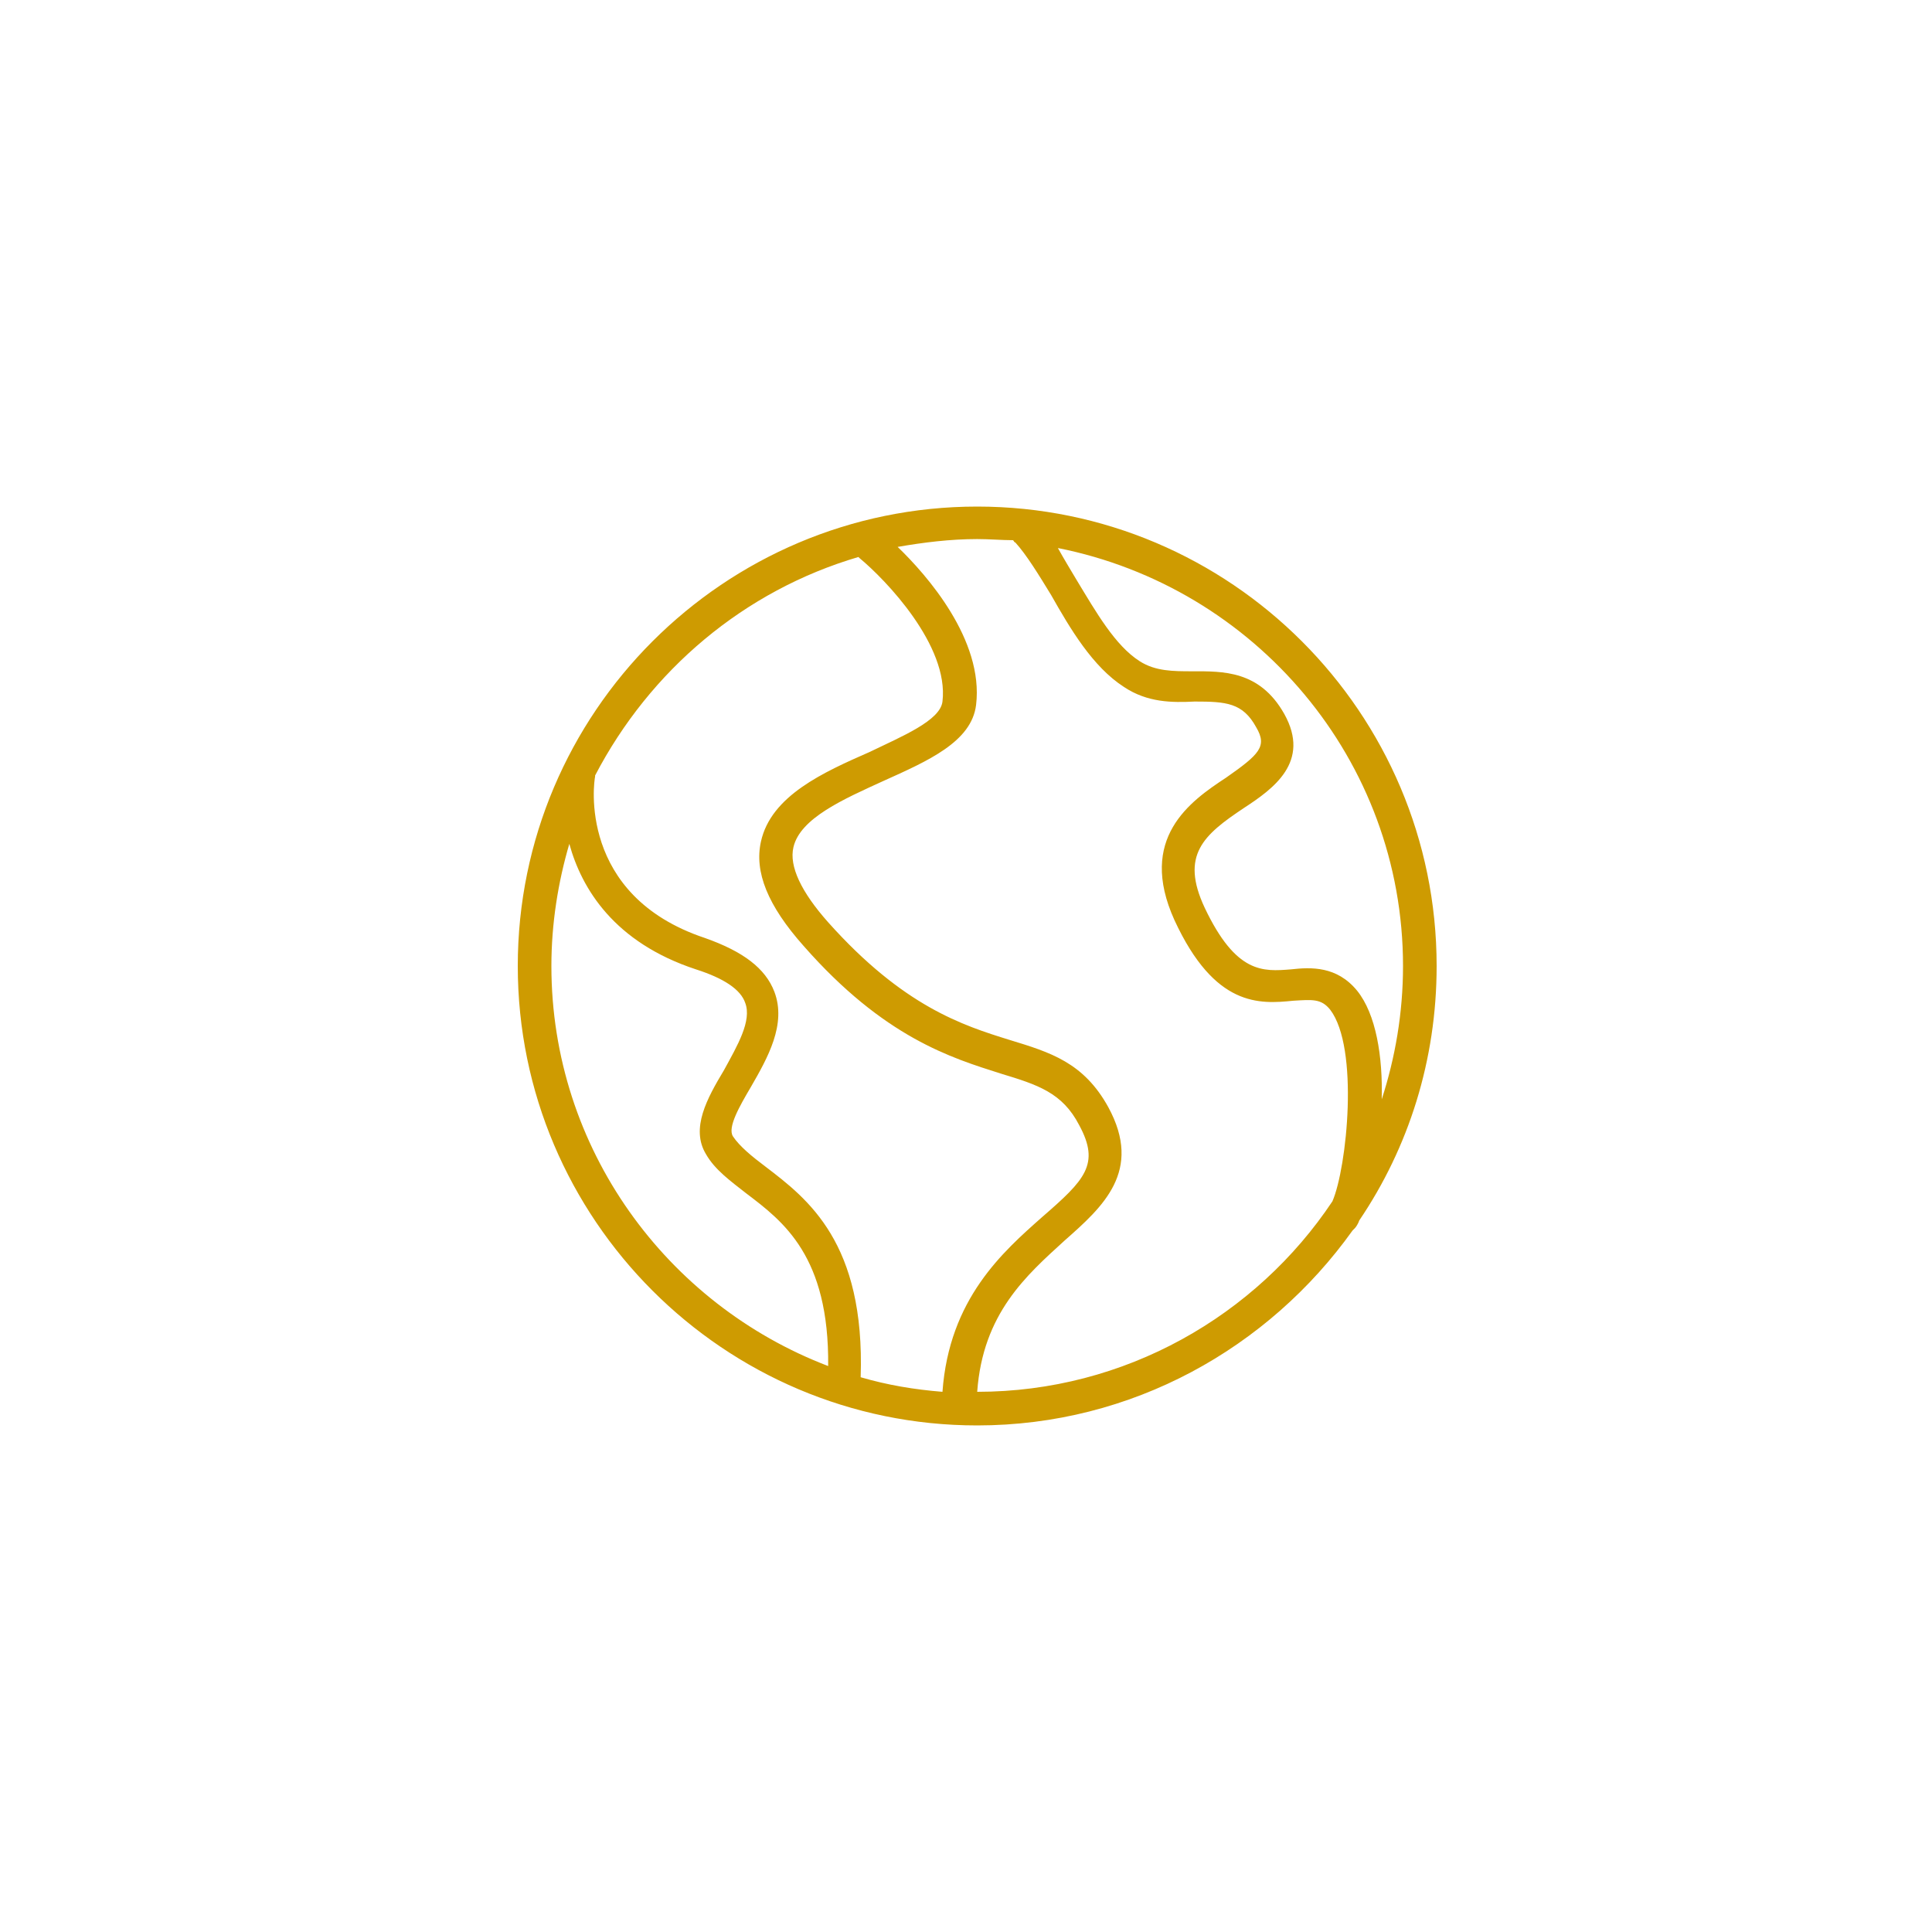 <?xml version="1.0" encoding="UTF-8"?> <svg xmlns="http://www.w3.org/2000/svg" viewBox="0 0 100.00 100.00" data-guides="{&quot;vertical&quot;:[],&quot;horizontal&quot;:[]}"><path color="rgb(51, 51, 51)" fill-rule="evenodd" fill="#ffffff" x="0" y="0" width="100" height="100" rx="50" ry="50" id="tSvg167877a188b" title="Rectangle 1" fill-opacity="0" stroke="none" stroke-opacity="1" d="M0 50C0 22.386 22.386 0 50 0H50C77.614 0 100 22.386 100 50H100C100 77.614 77.614 100 50 100H50C22.386 100 0 77.614 0 50Z"></path><path fill="#ce9b01" stroke="#ce9b01" fill-opacity="1" stroke-width="0" stroke-opacity="1" color="rgb(51, 51, 51)" fill-rule="evenodd" id="tSvgc826bf7209" title="Path 1" d="M70.358 63.166C72.91 59.396 74.36 54.872 74.36 50C74.36 36.892 63.688 26.22 50.58 26.22C37.472 26.22 26.8 36.892 26.8 50C26.8 63.108 37.472 73.78 50.58 73.78C58.584 73.78 65.66 69.778 70.01 63.688C70.049 63.649 70.087 63.611 70.126 63.572C70.184 63.514 70.3 63.34 70.358 63.166ZM72.62 50C72.62 52.436 72.214 54.756 71.518 56.902C71.576 54.698 71.228 52.494 70.242 51.276C69.198 50 67.864 50.058 66.82 50.174C65.37 50.29 63.978 50.406 62.354 46.984C61.078 44.258 62.296 43.214 64.384 41.822C65.892 40.836 67.864 39.444 66.472 36.95C65.196 34.688 63.282 34.746 61.716 34.746C60.73 34.746 59.802 34.746 58.99 34.224C57.714 33.412 56.728 31.672 55.742 30.048C55.394 29.468 55.046 28.888 54.756 28.366C64.964 30.396 72.62 39.328 72.62 50ZM44.432 28.83C44.451 28.849 44.471 28.869 44.49 28.888C45.824 29.99 49.13 33.412 48.782 36.312C48.666 37.298 46.694 38.11 45.012 38.922C42.634 39.966 39.908 41.184 39.386 43.562C39.038 45.128 39.734 46.868 41.59 48.956C45.766 53.712 49.246 54.756 51.798 55.568C53.712 56.148 54.988 56.554 55.858 58.236C56.96 60.266 56.148 61.078 53.944 62.992C51.914 64.79 49.13 67.226 48.782 72.04C47.332 71.924 45.94 71.692 44.548 71.286C44.78 64.326 41.822 62.064 39.618 60.382C38.922 59.86 38.284 59.338 37.936 58.816C37.646 58.352 38.284 57.25 38.864 56.264C39.734 54.756 40.72 53.016 40.082 51.334C39.618 50.116 38.458 49.246 36.486 48.55C29.874 46.346 30.744 40.43 30.802 40.198C30.802 40.179 30.802 40.159 30.802 40.14C33.644 34.688 38.516 30.57 44.432 28.83ZM28.54 50C28.54 47.796 28.888 45.65 29.468 43.678C30.106 45.998 31.788 48.782 36.022 50.174C37.472 50.638 38.342 51.218 38.574 51.914C38.922 52.842 38.168 54.118 37.472 55.394C36.602 56.844 35.732 58.41 36.544 59.744C37.008 60.556 37.82 61.136 38.632 61.774C40.546 63.224 42.924 65.022 42.866 70.706C34.514 67.516 28.54 59.454 28.54 50ZM50.58 72.04C50.87 67.98 53.132 66.008 55.104 64.21C57.076 62.47 59.164 60.614 57.366 57.308C56.09 54.988 54.35 54.466 52.262 53.828C49.826 53.074 46.752 52.088 42.866 47.738C41.474 46.172 40.836 44.838 41.068 43.852C41.416 42.344 43.678 41.358 45.708 40.43C48.028 39.386 50.29 38.4 50.522 36.486C50.928 33.122 47.97 29.758 46.462 28.308C47.796 28.076 49.188 27.902 50.58 27.902C51.218 27.902 51.856 27.96 52.436 27.96C52.494 28.018 52.494 28.076 52.552 28.076C53.132 28.714 53.77 29.758 54.408 30.802C55.394 32.542 56.554 34.514 58.178 35.558C59.396 36.37 60.672 36.37 61.832 36.312C63.456 36.312 64.326 36.37 65.022 37.646C65.602 38.632 65.196 39.038 63.456 40.256C61.6 41.474 58.874 43.388 60.788 47.622C62.876 52.146 65.196 51.972 66.936 51.798C67.922 51.74 68.386 51.682 68.85 52.262C70.358 54.234 69.72 60.44 68.966 62.18C65.022 68.096 58.236 72.04 50.58 72.04Z"></path><defs></defs></svg> 